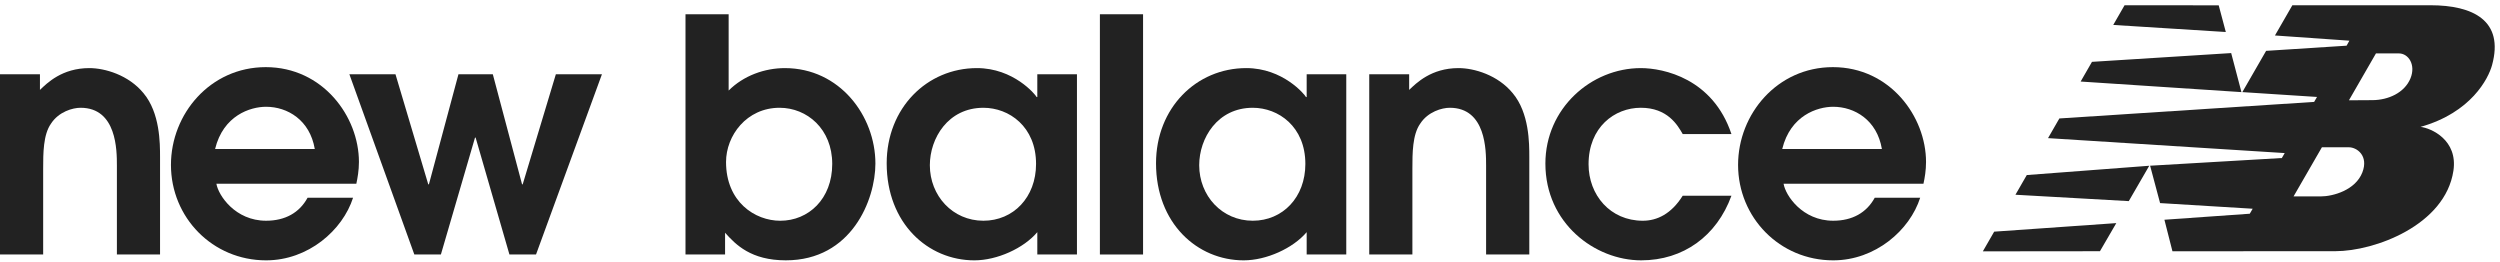 <svg xmlns="http://www.w3.org/2000/svg" width="343" height="36" fill="none"><path fill="#222" fill-rule="evenodd" d="m294.877 22.742-2.809 4.852-15.55-.875 1.557-2.702 16.802-1.275Zm11.241-15.459 1.409 5.355-22.064-1.45 1.556-2.702 19.099-1.203ZM291.491.72l12.915.01.975 3.661-15.444-.97 1.554-2.7Zm-1.135 29.891-2.243 3.856-16.067.017 1.556-2.7 16.754-1.173Zm28.208-10.402-3.889 6.741h3.704c1.716 0 4.791-.857 5.738-3.3.876-2.272-.735-3.444-1.86-3.444l-3.693.003Zm3.709-6.449 3.231-.02c2.15-.011 4.392-.995 5.213-2.99.756-1.852-.261-3.429-1.609-3.423l-3.125-.004-3.71 6.437Zm-14.625-1.122 3.263-5.66 11.041-.709.386-.687-10.214-.714L314.513.72h18.94c5.825 0 10.134 2.082 8.459 8.206-.504 1.855-2.872 6.526-9.815 8.482 1.474.176 5.144 1.802 4.512 6.018-1.124 7.477-10.804 11.036-16.189 11.038l-22.361.01-1.102-4.325 11.712-.826.398-.685-12.704-.774-1.368-5.128 18.075-1.055.393-.68-32.474-2.049 1.556-2.7 34.955-2.27.396-.68-10.248-.664Z" clip-rule="evenodd"/><path fill="#222" d="M0 34.914h5.922V23.156c0-2.094 0-4.677 1.073-6.19 1.067-1.646 2.984-2.18 4.053-2.18 4.99 0 4.99 5.881 4.99 7.924v12.204h5.92v-13.36c0-1.92 0-6.056-2.27-8.771-2.045-2.498-5.3-3.439-7.435-3.439-3.745 0-5.793 2.057-6.772 2.992v-2.145H0v24.723Z"/><path fill="#222" fill-rule="evenodd" d="M48.89 25.206c.17-.799.356-1.826.356-2.982 0-6.23-4.947-13.013-12.785-13.013-7.619 0-13.006 6.422-13.006 13.411 0 7.213 5.702 13.097 13.052 13.097 5.79 0 10.508-4.137 11.935-8.594h-6.24c-1.11 2.048-3.066 3.159-5.695 3.159-4.232 0-6.549-3.473-6.818-5.078h19.202Zm-19.378-4.767c1.113-4.588 4.812-5.79 6.995-5.79 2.94 0 6.01 1.825 6.68 5.79H29.512Z" clip-rule="evenodd"/><path fill="#222" d="M56.846 34.914h3.645l4.68-16.032h.086l4.637 16.032h3.65l9.041-24.723h-6.322l-4.549 15.103h-.086L67.615 10.19H62.9l-4.054 15.103h-.089L54.26 10.19h-6.325l8.91 24.723Z"/><path fill="#222" fill-rule="evenodd" d="M94.05 34.915h5.43V31.93c1.466 1.65 3.568 3.787 8.334 3.787 9.038 0 12.291-8.328 12.291-13.277 0-6.54-4.898-13.096-12.425-13.096-2.764 0-5.662 1.03-7.71 3.08V1.955h-5.92v32.96Zm5.563-12.691c0-3.608 2.806-7.438 7.349-7.438 3.745 0 7.22 2.89 7.22 7.707 0 4.803-3.252 7.793-7.129 7.793-3.473 0-7.44-2.584-7.44-8.062Zm48.145-12.032h-5.439v3.127h-.088c-.18-.36-3.167-3.976-8.194-3.976-6.858 0-12.384 5.481-12.384 13.06 0 8.236 5.658 13.316 12.029 13.316 3.113 0 6.769-1.653 8.637-3.868v3.065h5.439V10.192Zm-5.611 12.302c0 4.586-3.123 7.79-7.223 7.79-4.228 0-7.349-3.43-7.349-7.616 0-3.696 2.494-7.881 7.349-7.881 3.522 0 7.223 2.58 7.223 7.707Z" clip-rule="evenodd"/><path fill="#222" d="M156.828 1.956h-5.922v32.96h5.922V1.956Z"/><path fill="#222" fill-rule="evenodd" d="M184.708 10.192h-5.433v3.127h-.091c-.18-.36-3.167-3.976-8.194-3.976-6.866 0-12.384 5.481-12.384 13.06 0 8.236 5.658 13.316 12.027 13.316 3.115 0 6.766-1.653 8.642-3.868v3.065h5.433V10.192Zm-5.613 12.302c0 4.586-3.116 7.79-7.215 7.79-4.234 0-7.35-3.43-7.35-7.616 0-3.696 2.495-7.881 7.35-7.881 3.519 0 7.215 2.58 7.215 7.707Z" clip-rule="evenodd"/><path fill="#222" d="M187.861 34.914h5.919V23.156c0-2.094 0-4.677 1.073-6.19 1.067-1.646 2.989-2.18 4.054-2.18 4.986 0 4.986 5.881 4.986 7.924v12.204h5.928v-13.36c0-1.92 0-6.056-2.277-8.771-2.048-2.498-5.296-3.439-7.436-3.439-3.744 0-5.787 2.057-6.771 2.992v-2.145h-5.476v24.723Zm43.006-8.059c-1.562 2.494-3.516 3.43-5.476 3.43-4.459 0-7.44-3.52-7.44-7.75 0-5.078 3.564-7.75 7.169-7.75 3.653 0 5.038 2.36 5.747 3.605h6.686c-2.541-7.619-9.317-9.046-12.433-9.046-6.815 0-13.092 5.532-13.092 13.097 0 8.199 6.807 13.277 13.14 13.277 5.791 0 10.374-3.342 12.385-8.863h-6.686Z"/><path fill="#222" fill-rule="evenodd" d="M263.899 25.206c.175-.799.353-1.826.353-2.982 0-6.23-4.941-13.013-12.78-13.013-7.618 0-13.008 6.422-13.008 13.411 0 7.213 5.701 13.097 13.051 13.097 5.788 0 10.513-4.137 11.935-8.594h-6.233c-1.116 2.048-3.07 3.159-5.702 3.159-4.234 0-6.549-3.473-6.809-5.078h19.193Zm-19.376-4.767c1.116-4.588 4.809-5.79 6.992-5.79 2.943 0 6.013 1.825 6.68 5.79h-13.672Z" clip-rule="evenodd"/></svg>